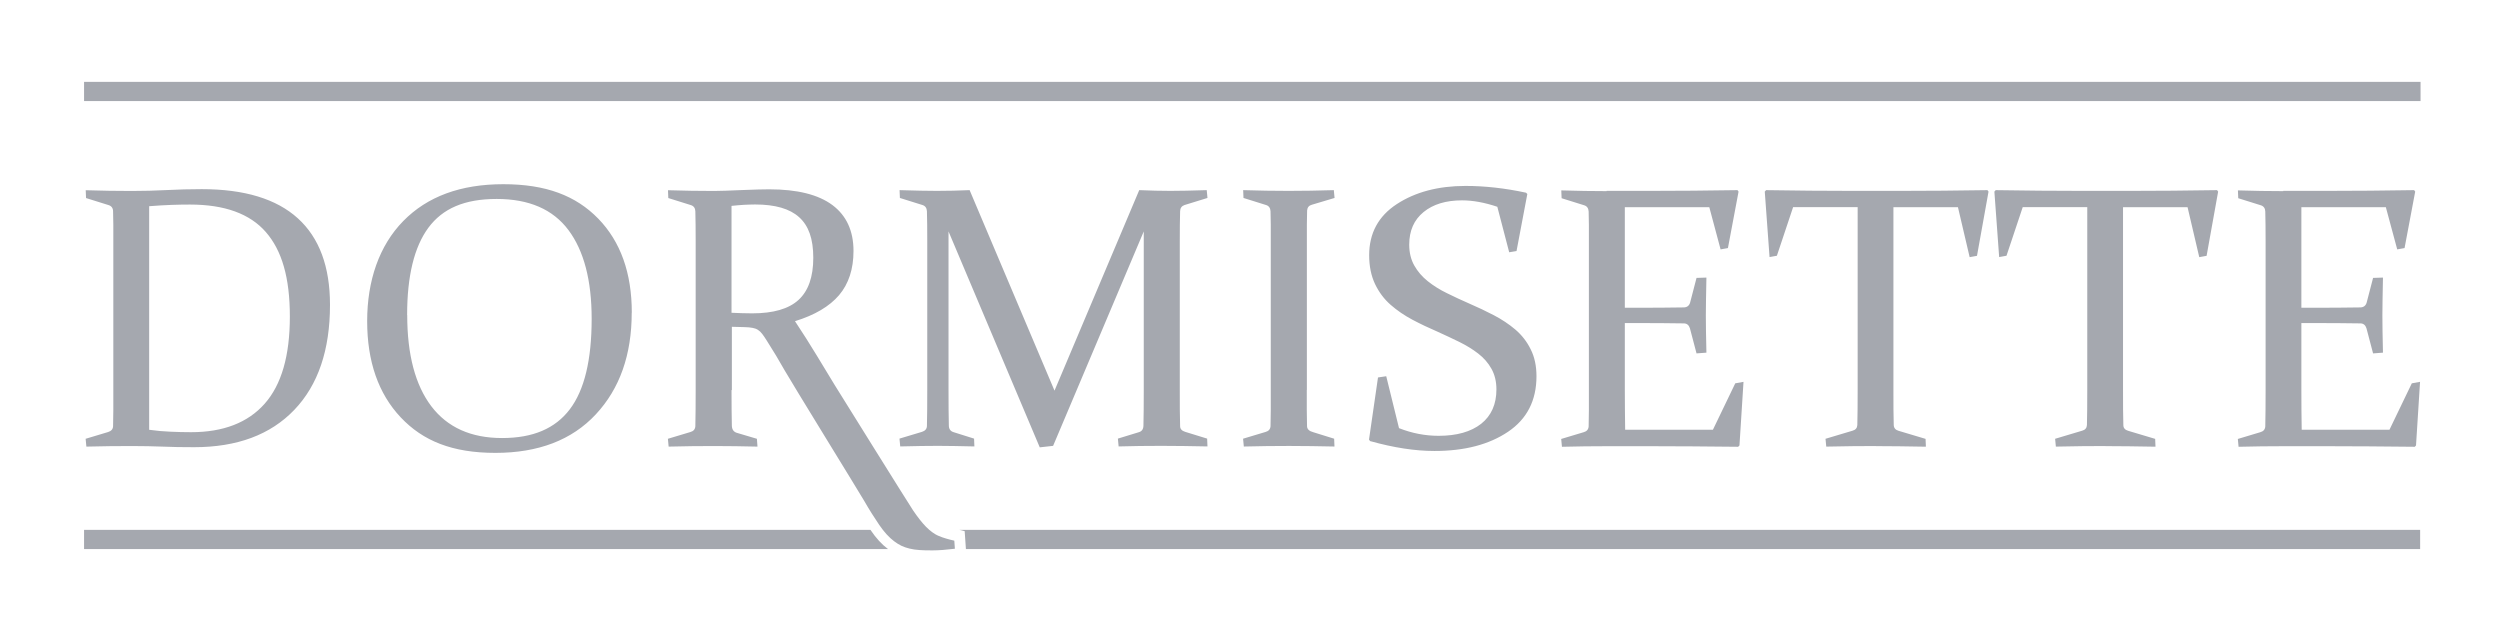 <?xml version="1.0" encoding="utf-8"?>
<svg xmlns="http://www.w3.org/2000/svg" id="Ebene_1" version="1.1" viewBox="0 0 303.34 76.13">
  
  <defs>
    <style>
      .st0 {
        fill: #fff;
      }

      .st1 {
        fill: #a5a8af;
      }
    </style>
  </defs>
  <rect class="st0" x="0" y="0" width="303.41" height="76.17"/>
  <g id="Isolationsmodus">
    <path class="st1" d="M15.98,54.12c-1.79,0-3.62.02-5.5.07l-.09-.95,2.73-.82c.38-.12.58-.35.6-.69,0-.59.03-1.25.03-1.99s0-1.54,0-2.43v-17.99c0-.75,0-1.43,0-2.04,0-.61-.02-1.15-.03-1.64,0-.38-.19-.64-.53-.75l-2.75-.86-.04-.95c1.91.06,3.76.09,5.57.09,1.48,0,2.9-.04,4.28-.11,1.37-.07,2.78-.11,4.23-.11,5.17,0,9.06,1.18,11.66,3.54,2.6,2.36,3.9,5.86,3.9,10.5,0,5.47-1.44,9.72-4.33,12.74s-6.94,4.53-12.16,4.53c-1.43,0-2.71-.02-3.83-.07-1.12-.04-2.36-.07-3.72-.07h-.02ZM18.11,52.15c.87.12,1.73.2,2.56.23.84.04,1.67.06,2.52.06,3.9,0,6.88-1.15,8.92-3.45s3.06-5.82,3.06-10.57-.97-8.03-2.91-10.26c-1.94-2.23-5.01-3.34-9.21-3.34-.67,0-1.4.01-2.21.04s-1.72.08-2.74.16v27.13h.01ZM76.65,37.93c0,5.12-1.45,9.23-4.36,12.35-2.9,3.11-6.96,4.67-12.18,4.67s-8.78-1.44-11.49-4.31c-2.71-2.88-4.07-6.77-4.07-11.68s1.46-9.16,4.38-12.14,6.96-4.47,12.14-4.47,8.8,1.39,11.52,4.18c2.71,2.79,4.07,6.59,4.07,11.41h-.01ZM49.41,38.22c0,4.82.98,8.51,2.93,11.08,1.95,2.56,4.81,3.85,8.58,3.85s6.45-1.16,8.22-3.49c1.77-2.33,2.65-5.99,2.65-10.97,0-4.67-.94-8.27-2.82-10.78-1.88-2.51-4.78-3.77-8.7-3.77s-6.56,1.16-8.29,3.49c-1.72,2.33-2.58,5.86-2.58,10.59h0ZM88.76,47.31c0,.89,0,1.69.01,2.4,0,.71.02,1.35.03,1.93.01.46.21.75.58.87l2.46.73.07.95c-1.76-.04-3.52-.07-5.28-.07s-3.62.02-5.5.07l-.09-.95,2.73-.82c.37-.1.57-.33.6-.69.01-.59.03-1.25.03-1.99s.01-1.54.01-2.43v-17.99c0-.75,0-1.43-.01-2.04,0-.61-.02-1.15-.03-1.64-.01-.38-.19-.64-.53-.75l-2.75-.86-.04-.95c1.91.06,3.77.09,5.59.09.36,0,.81-.01,1.37-.03.55-.02,1.23-.05,2.02-.08.81-.03,1.48-.05,2.02-.07.54-.01.96-.02,1.28-.02,3.41,0,5.96.64,7.67,1.91,1.7,1.27,2.56,3.13,2.56,5.57,0,2.2-.59,3.99-1.75,5.36-1.17,1.37-2.95,2.42-5.35,3.16.94,1.42,1.81,2.79,2.61,4.11.79,1.32,1.53,2.54,2.21,3.64s8.94,14.36,9.51,15.21c.57.84,1.1,1.51,1.58,2,.25.25.5.47.75.65s.51.34.79.45c.27.12.56.22.87.31.3.09.64.18,1.01.26l.07.98c-1.06.13-1.96.2-2.68.2-.61,0-1.14,0-1.6-.04-.46-.03-.87-.09-1.23-.18s-.69-.2-.98-.34-.58-.32-.87-.54c-.62-.46-1.22-1.12-1.81-1.98-.59-.87-1.21-1.84-1.84-2.94-.64-1.1-8.93-14.55-9.62-15.78s-1.42-2.44-2.18-3.63c-.22-.36-.42-.64-.57-.84-.16-.21-.33-.37-.52-.49-.19-.12-.41-.2-.65-.24-.25-.05-.57-.08-.96-.09l-1.55-.04v7.7l-.04-.04ZM88.76,37.95c.9.04,1.74.07,2.51.07,2.56,0,4.43-.54,5.62-1.63,1.19-1.09,1.79-2.79,1.79-5.11s-.57-3.89-1.71-4.92c-1.14-1.04-2.92-1.55-5.35-1.55-.41,0-.86.02-1.33.04-.47.03-.98.07-1.53.13v12.98h0ZM138.24,23.07c1.39.06,2.65.09,3.77.09s2.57-.03,4.41-.09l.09.95-2.79.86c-.34.12-.52.37-.53.75-.03.98-.04,2.2-.04,3.68v17.99c0,1.75,0,3.22.04,4.41,0,.34.22.57.62.69l2.66.82.04.95c-1.95-.04-3.82-.07-5.6-.07s-3.48.02-5.18.07l-.09-.95,2.55-.78c.35-.1.54-.36.55-.78.03-1.17.04-2.62.04-4.37v-19.21l-11,26.02-1.62.18-11.07-26.2v19.21c0,1.75.01,3.2.04,4.37.01.41.21.67.58.78l2.48.78.04.95c-1.76-.04-3.23-.07-4.41-.07s-2.68.02-4.59.07l-.09-.95,2.73-.82c.38-.12.58-.35.6-.69.03-1.2.04-2.67.04-4.41v-17.99c0-1.48-.01-2.71-.04-3.68-.02-.38-.19-.64-.53-.75l-2.75-.86-.04-.95c1.91.06,3.42.09,4.53.09,1.27,0,2.6-.03,3.97-.09l10.3,24.33,10.28-24.33h0ZM158.56,47.31c0,.89,0,1.69,0,2.42,0,.73.02,1.38.03,1.97,0,.37.27.62.78.75l2.51.78.04.95c-1.91-.04-3.74-.07-5.5-.07s-3.62.02-5.5.07l-.09-.95,2.73-.82c.37-.1.57-.33.6-.69,0-.59.03-1.25.03-1.99s0-1.54,0-2.43v-17.99c0-.75,0-1.43,0-2.04,0-.61-.02-1.15-.03-1.64-.02-.38-.19-.64-.53-.75l-2.75-.86-.04-.95c1.91.06,3.74.09,5.5.09s3.61-.03,5.5-.09l.09.95-2.75.82c-.35.09-.55.32-.58.69-.02.52-.03,1.08-.03,1.7s0,1.28,0,2.01v18.08h0ZM181.68,25.09c-1.55-.52-2.98-.78-4.28-.78-1.95,0-3.51.47-4.67,1.42-1.16.95-1.74,2.26-1.74,3.95,0,.96.2,1.8.61,2.53.41.73.95,1.36,1.64,1.91s1.47,1.04,2.34,1.46c.87.43,1.77.85,2.71,1.26,1.02.44,2.01.91,2.97,1.41s1.83,1.08,2.61,1.74c.78.67,1.4,1.46,1.86,2.4.47.93.7,2.02.7,3.26,0,2.94-1.15,5.19-3.45,6.74s-5.27,2.33-8.93,2.33c-2.35,0-4.95-.4-7.81-1.2l-.13-.18,1.09-7.54,1-.15,1.55,6.3c1.57.62,3.17.93,4.81.93,2.2,0,3.92-.49,5.16-1.46,1.23-.98,1.85-2.37,1.85-4.17,0-.95-.2-1.78-.6-2.5-.4-.72-.94-1.33-1.61-1.85-.67-.52-1.44-.99-2.29-1.41-.86-.42-1.75-.84-2.66-1.25-1.04-.45-2.04-.92-3.02-1.44-.98-.52-1.86-1.12-2.65-1.81-.79-.69-1.42-1.53-1.9-2.53-.47-1-.71-2.16-.71-3.49,0-2.68,1.12-4.75,3.36-6.21s5.02-2.2,8.33-2.2c2.34,0,4.78.27,7.34.82l.16.16-1.31,6.92-.89.15-1.44-5.52h0ZM194.94,23.16h5.39c3.31,0,6.81-.03,10.49-.09l.13.18-1.29,6.85-.89.16-1.37-5.12h-10.25v12.2h2.02c1.54,0,3.25-.01,5.15-.04.38-.01.64-.21.75-.58l.78-3,1.2-.04c-.04,2.07-.07,3.6-.07,4.59s.02,2.47.07,4.52l-1.2.09-.8-3.04c-.12-.38-.35-.58-.69-.6-1.92-.03-3.66-.04-5.21-.04h-2v8.08c0,1.64.02,3.26.04,4.86h10.65l2.71-5.63,1-.18-.49,7.72-.16.16c-3.83-.04-7.36-.07-10.6-.07h-5.28c-1.79,0-3.62.02-5.5.07l-.09-.95,2.73-.82c.37-.1.57-.33.6-.69,0-.59.03-1.25.03-1.99s0-1.54,0-2.43v-17.99c0-.75,0-1.43,0-2.04,0-.61-.02-1.15-.03-1.64-.02-.38-.19-.64-.53-.75l-2.75-.86-.04-.95c1.91.06,3.74.09,5.5.09v-.03ZM227.62,54.12c-1.82,0-3.83.02-6.03.07l-.09-.95,3.28-.98c.37-.1.56-.33.58-.69.03-1.12.04-2.56.04-4.3v-22.14h-7.83l-1.97,5.9-.89.16-.58-7.94.16-.18c3.64.06,7.12.09,10.45.09h5.92c3.31,0,6.81-.03,10.49-.09l.13.18-1.4,7.79-.89.16-1.42-6.06h-7.83v22.14c0,1.74,0,3.18.04,4.3.02.36.21.58.58.69l3.28.98.04.95c-2.29-.04-4.32-.07-6.08-.07h.02ZM255.48,54.12c-1.82,0-3.83.02-6.03.07l-.09-.95,3.28-.98c.37-.1.56-.33.58-.69.03-1.12.04-2.56.04-4.3v-22.14h-7.83l-1.97,5.9-.89.16-.58-7.94.16-.18c3.64.06,7.12.09,10.45.09h5.92c3.31,0,6.81-.03,10.49-.09l.13.18-1.4,7.79-.89.16-1.42-6.06h-7.83v22.14c0,1.74,0,3.18.04,4.3,0,.36.21.58.58.69l3.28.98.04.95c-2.29-.04-4.32-.07-6.08-.07h.02ZM277.04,23.16h5.39c3.31,0,6.81-.03,10.49-.09l.13.18-1.29,6.85-.89.16-1.38-5.12h-10.25v12.2h2.02c1.54,0,3.25-.01,5.15-.04.38-.01.64-.21.75-.58l.78-3,1.2-.04c-.04,2.07-.07,3.6-.07,4.59s.02,2.47.07,4.52l-1.2.09-.8-3.04c-.12-.38-.35-.58-.69-.6-1.92-.03-3.66-.04-5.21-.04h-2v8.08c0,1.64.01,3.26.04,4.86h10.65l2.71-5.63,1-.18-.49,7.72-.15.16c-3.83-.04-7.37-.07-10.6-.07h-5.28c-1.79,0-3.62.02-5.5.07l-.09-.95,2.73-.82c.37-.1.57-.33.6-.69.02-.59.03-1.25.03-1.99s.01-1.54.01-2.43v-17.99c0-.75,0-1.43-.01-2.04,0-.61-.02-1.15-.03-1.64-.01-.38-.19-.64-.53-.75l-2.75-.86-.04-.95c1.91.06,3.74.09,5.5.09v-.03ZM293.7,9.93H10.2v2.33h283.5v-2.33ZM107.71,66.59c-.7-.52-1.41-1.29-2.08-2.28,0,0,0-.02-.01-.02H10.2v2.33h97.55s-.03-.02-.04-.03ZM116.4,64.29l.65.16.15,2.17h176.45v-2.33H116.4Z"/>
  </g>
</svg>